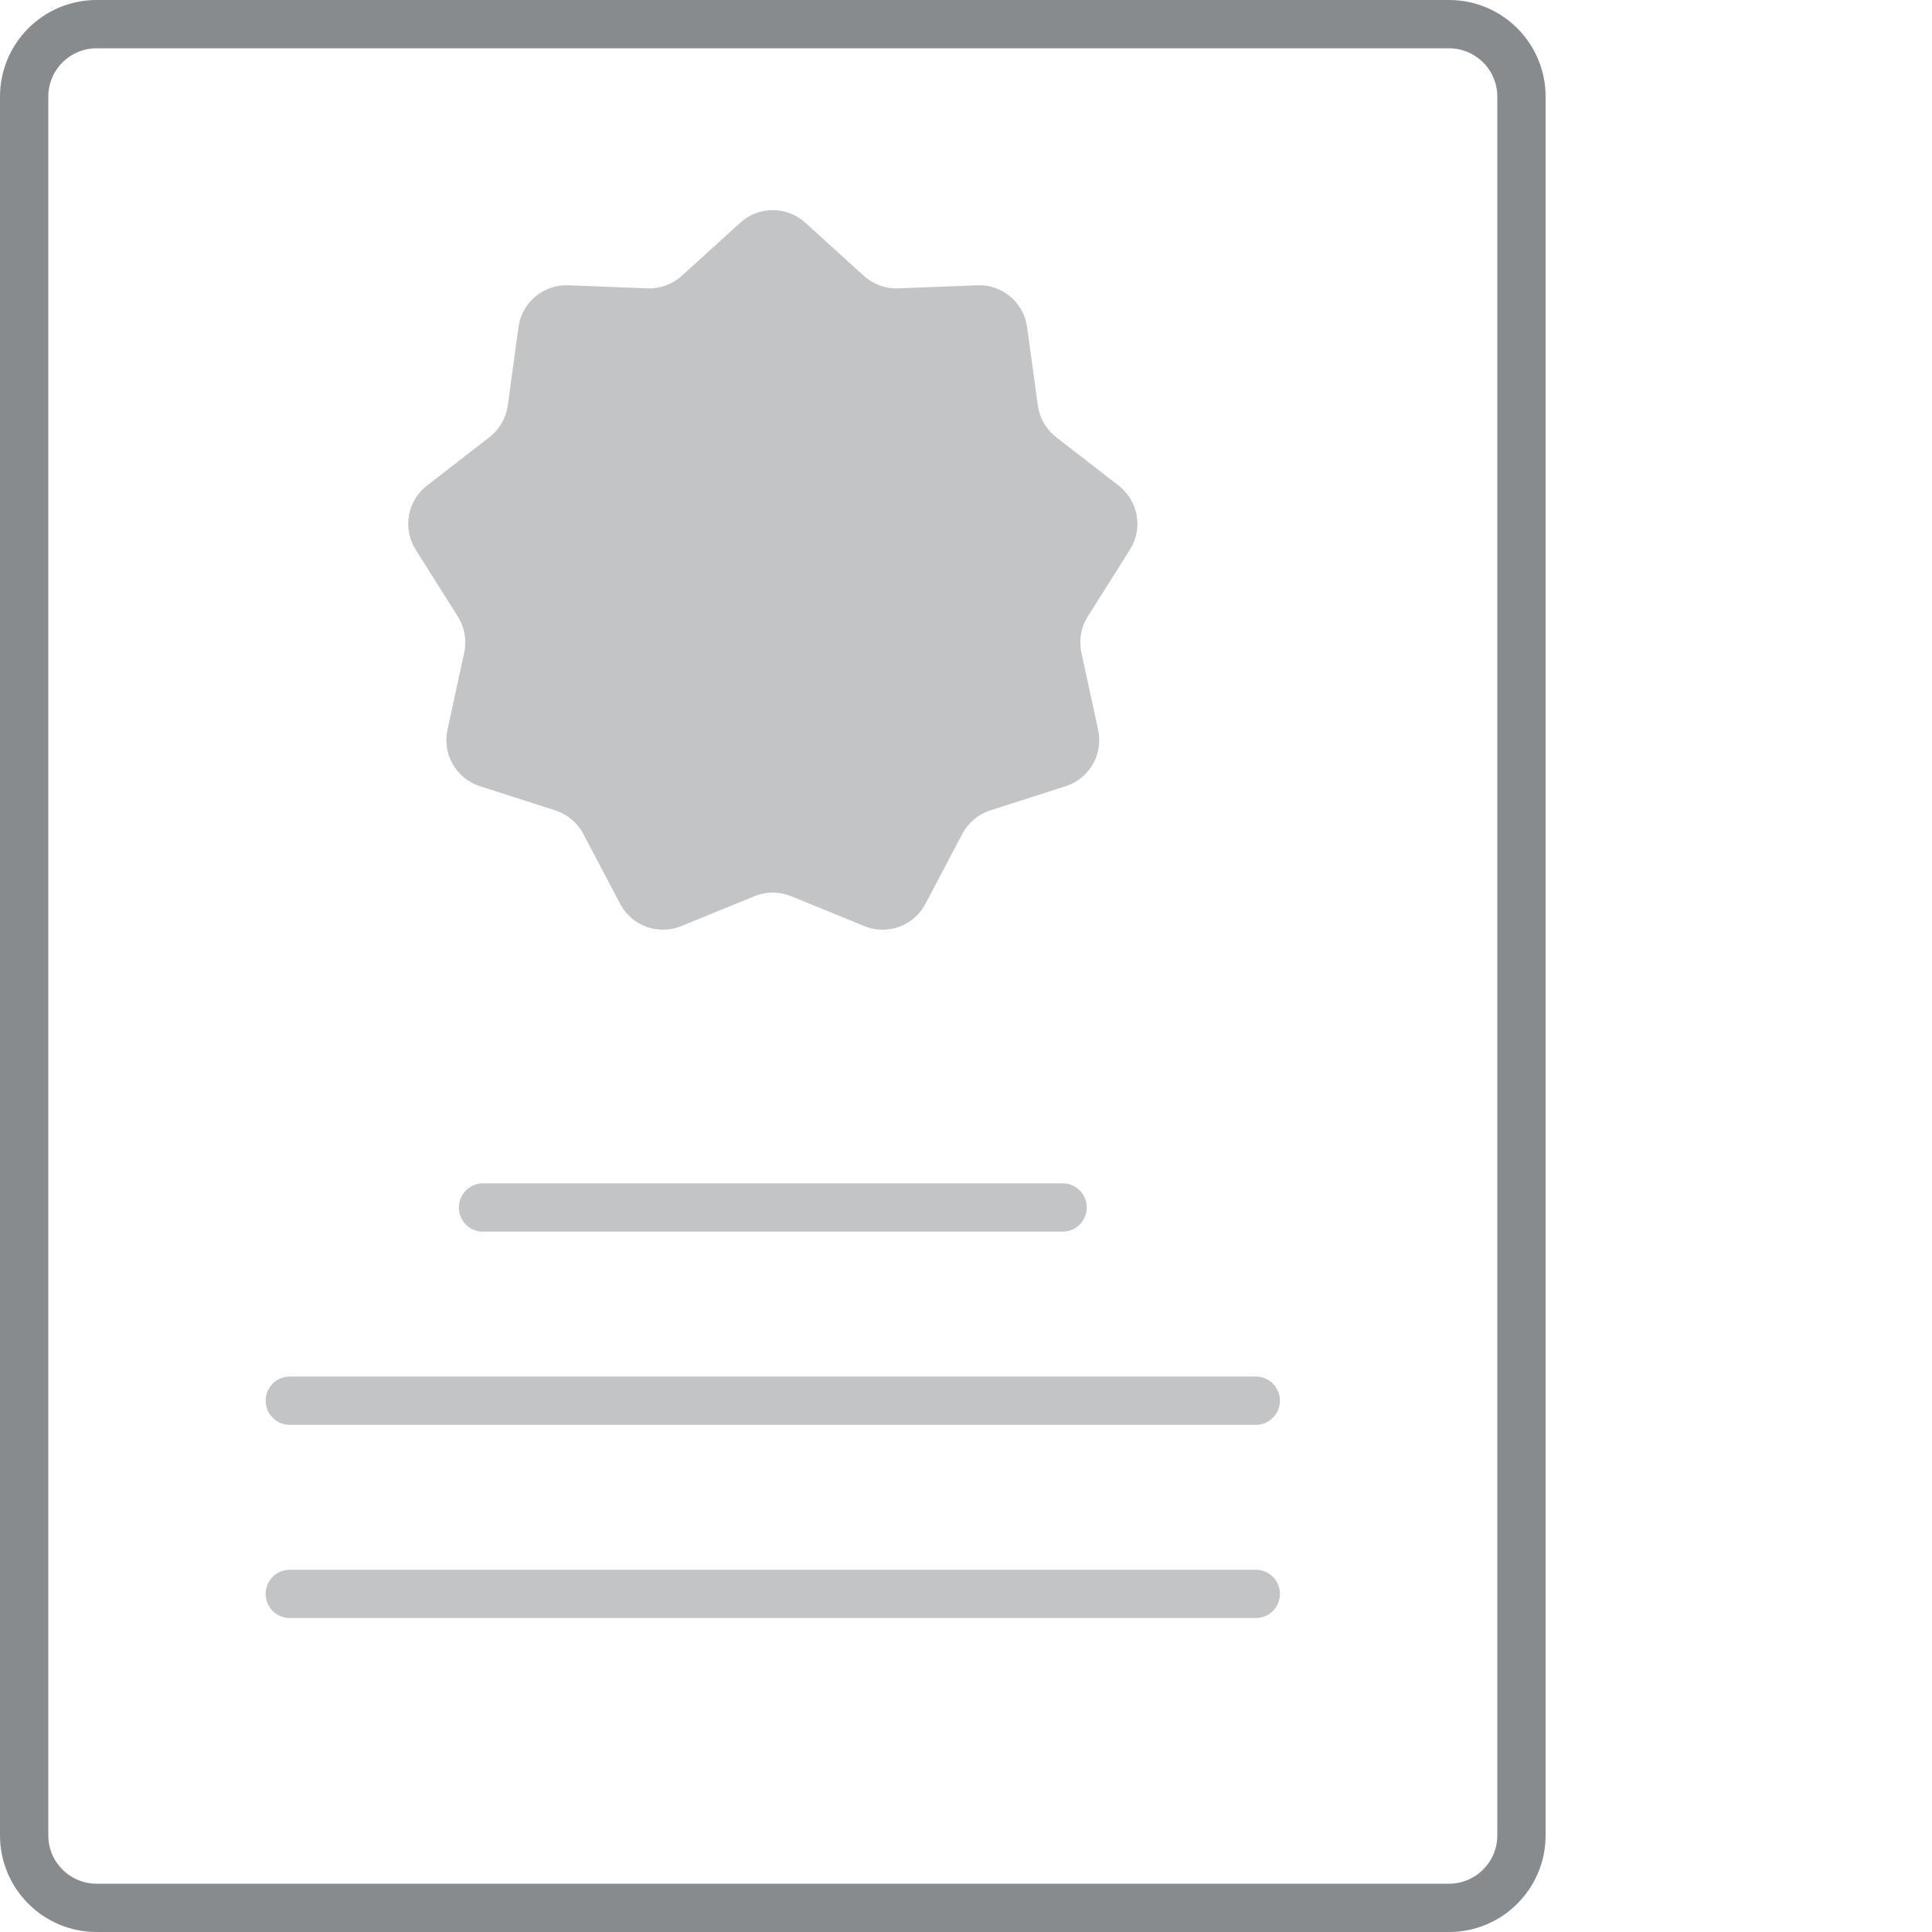 <svg width="40" height="40" viewBox="0 0 40 40" fill="none" xmlns="http://www.w3.org/2000/svg">
<path d="M2 0.5H30C30.828 0.5 31.5 1.172 31.5 2V38C31.5 38.828 30.828 39.5 30 39.5H2C1.172 39.5 0.5 38.828 0.5 38V2C0.5 1.172 1.172 0.5 2 0.5Z" stroke="#888B8D"/>
<path opacity="0.5" d="M10 25H22" stroke="#888B8D" stroke-linecap="round"/>
<path opacity="0.5" d="M6 29H26" stroke="#888B8D" stroke-linecap="round"/>
<path opacity="0.5" d="M6 33H26" stroke="#888B8D" stroke-linecap="round"/>
<path opacity="0.5" d="M15.328 4.61C15.709 4.264 16.291 4.264 16.672 4.61L17.886 5.712C18.08 5.887 18.335 5.98 18.597 5.97L20.236 5.907C20.75 5.887 21.195 6.261 21.265 6.771L21.487 8.395C21.523 8.655 21.659 8.89 21.865 9.05L23.161 10.055C23.568 10.37 23.669 10.943 23.395 11.378L22.52 12.766C22.381 12.987 22.334 13.255 22.389 13.511L22.736 15.113C22.845 15.616 22.554 16.12 22.064 16.277L20.503 16.778C20.253 16.858 20.046 17.032 19.924 17.264L19.159 18.715C18.919 19.17 18.373 19.369 17.896 19.174L16.378 18.554C16.136 18.455 15.864 18.455 15.622 18.554L14.104 19.174C13.627 19.369 13.081 19.17 12.841 18.715L12.076 17.264C11.954 17.032 11.746 16.858 11.497 16.778L9.936 16.277C9.446 16.12 9.155 15.616 9.264 15.113L9.611 13.511C9.666 13.255 9.619 12.987 9.479 12.766L8.605 11.378C8.331 10.943 8.432 10.37 8.839 10.055L10.135 9.05C10.341 8.89 10.477 8.655 10.513 8.395L10.735 6.771C10.805 6.261 11.25 5.887 11.764 5.907L13.403 5.97C13.665 5.98 13.92 5.887 14.114 5.712L15.328 4.61Z" fill="#888B8D"/>
</svg>
